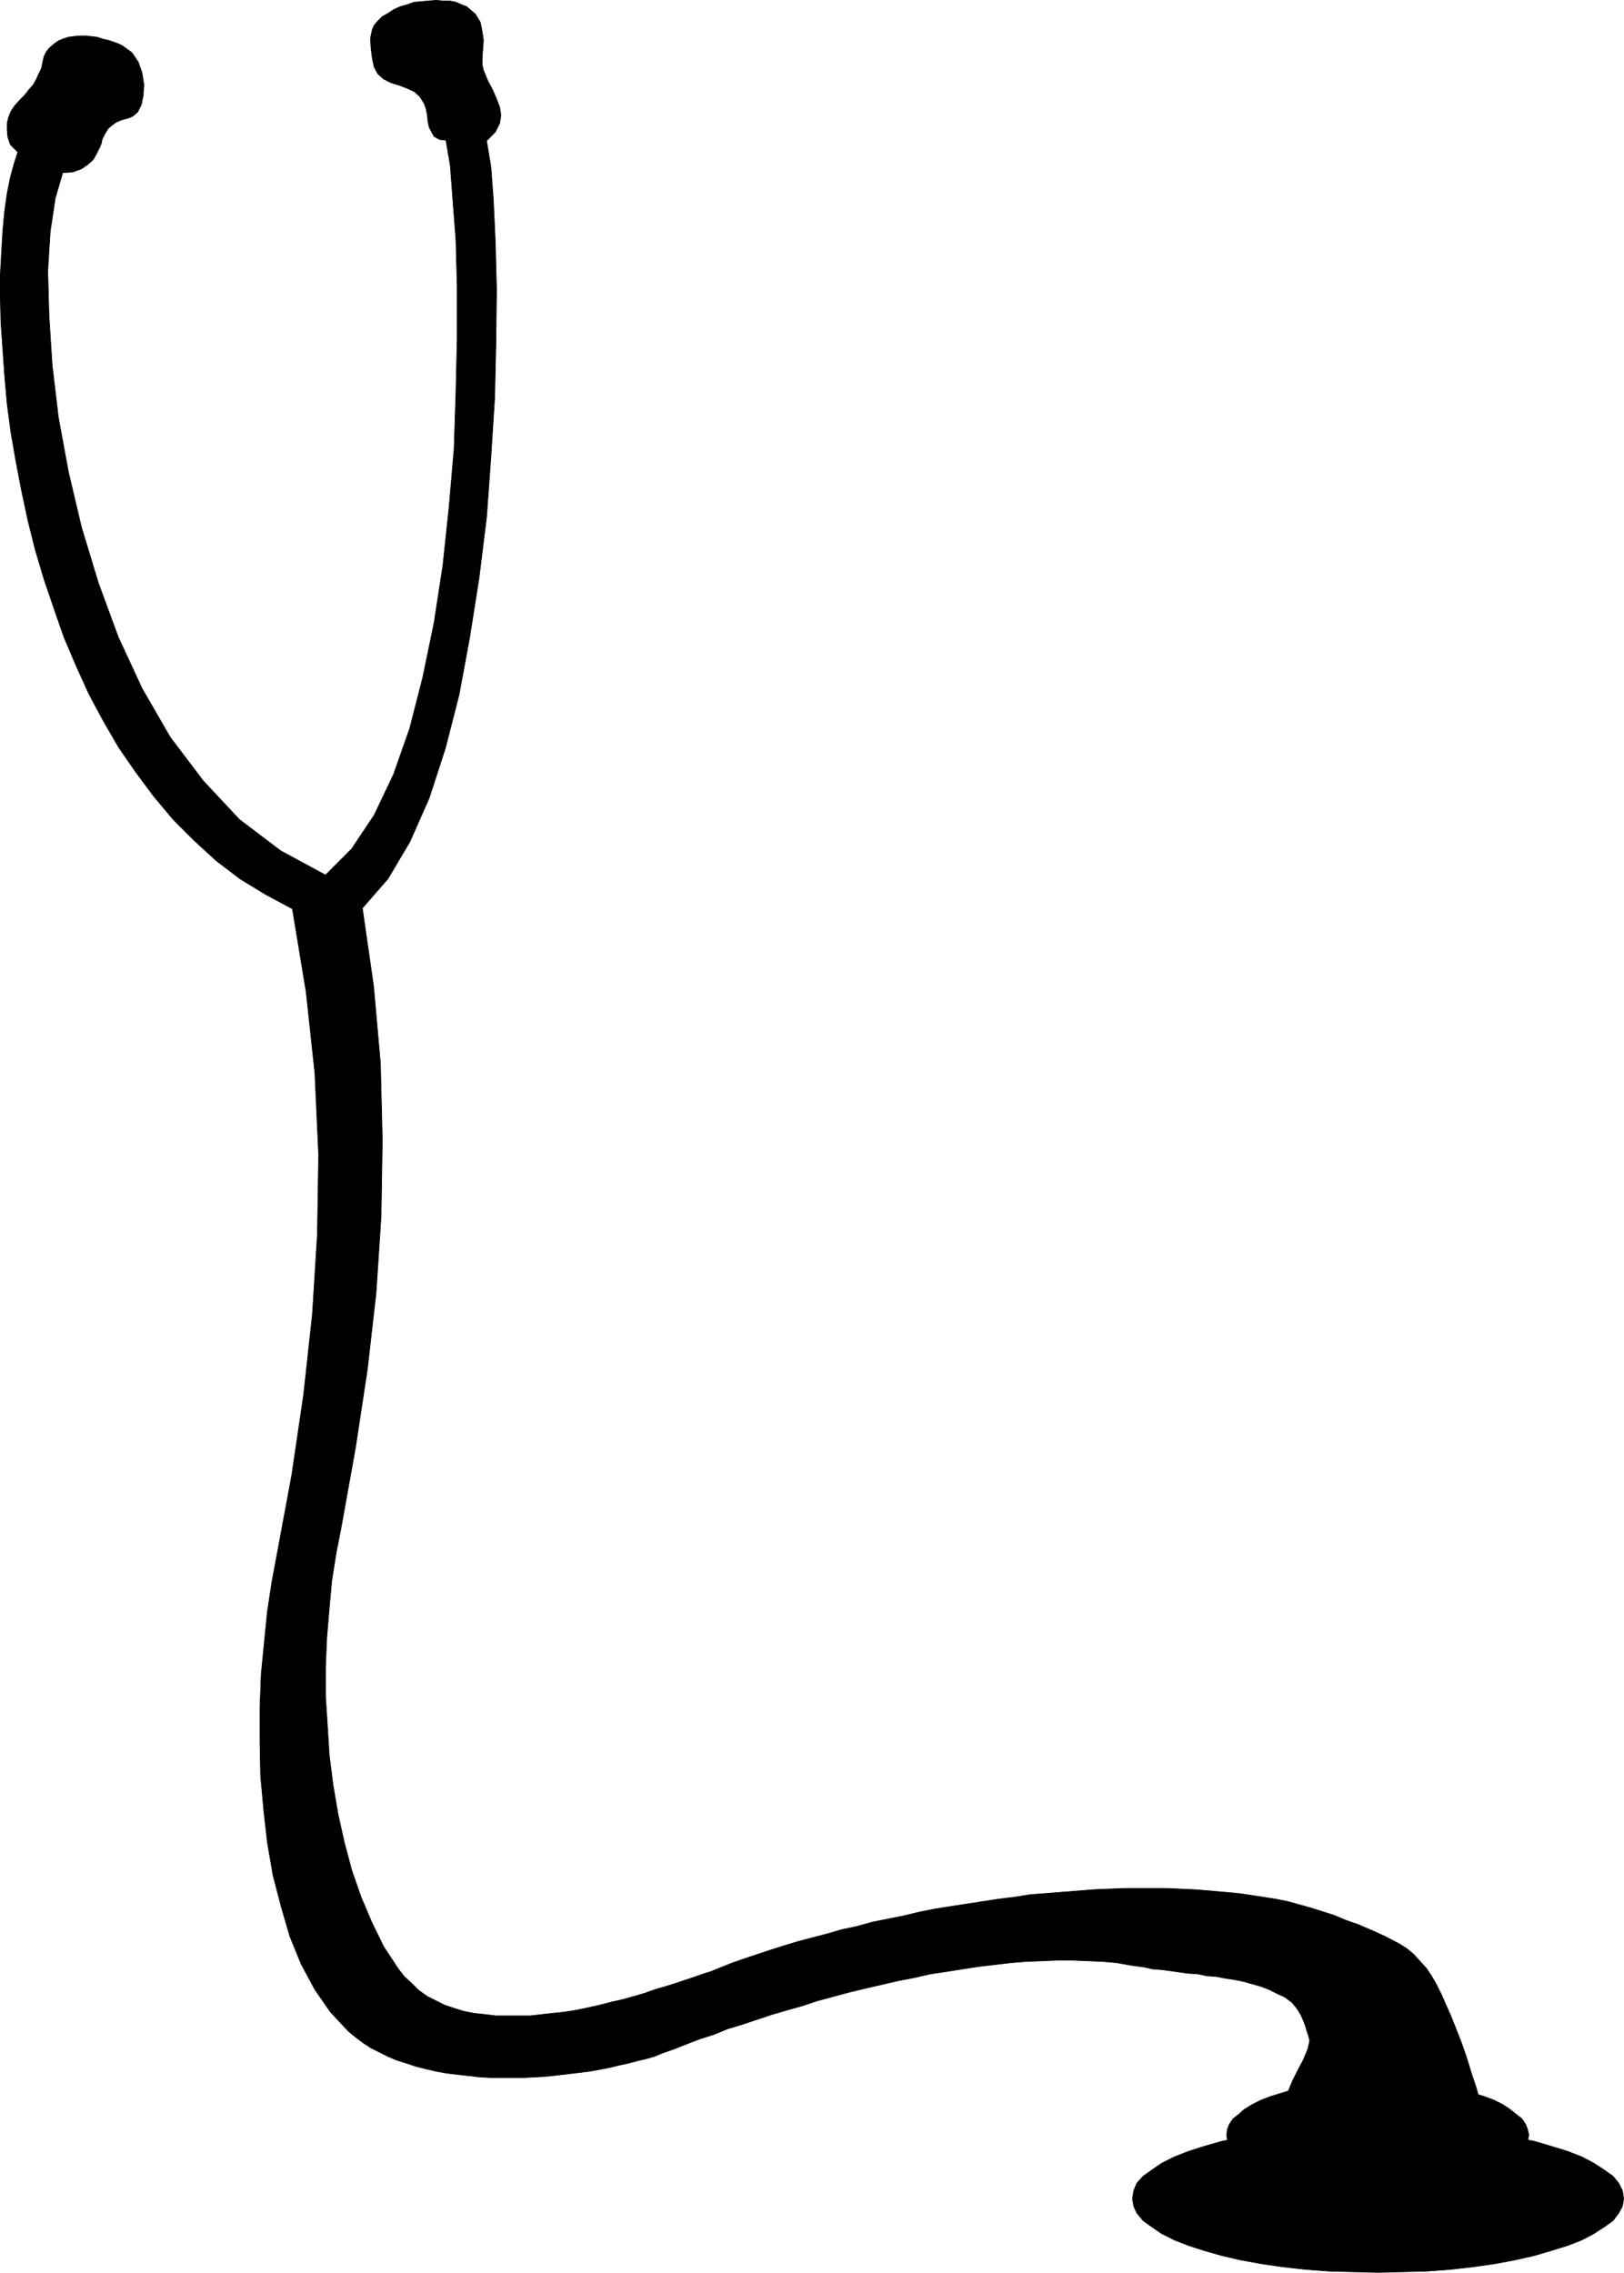 <?xml version="1.0" encoding="UTF-8" standalone="no"?>
<svg
   version="1.0"
   width="111.238mm"
   height="155.626mm"
   id="svg6"
   sodipodi:docname="Stethoscope 02.wmf"
   xmlns:inkscape="http://www.inkscape.org/namespaces/inkscape"
   xmlns:sodipodi="http://sodipodi.sourceforge.net/DTD/sodipodi-0.dtd"
   xmlns="http://www.w3.org/2000/svg"
   xmlns:svg="http://www.w3.org/2000/svg">
  <sodipodi:namedview
     id="namedview6"
     pagecolor="#ffffff"
     bordercolor="#000000"
     borderopacity="0.25"
     inkscape:showpageshadow="2"
     inkscape:pageopacity="0.0"
     inkscape:pagecheckerboard="0"
     inkscape:deskcolor="#d1d1d1"
     inkscape:document-units="mm" />
  <defs
     id="defs1">
    <pattern
       id="WMFhbasepattern"
       patternUnits="userSpaceOnUse"
       width="6"
       height="6"
       x="0"
       y="0" />
  </defs>
  <path
     style="fill:#000000;fill-opacity:1;fill-rule:evenodd;stroke:none"
     d="m 309.341,489.056 -3.555,-0.162 -3.555,-0.162 h -3.716 -3.716 -3.878 l -4.039,0.162 -3.878,0.162 -3.878,0.323 -4.201,0.323 -4.039,0.323 -4.201,0.323 -4.039,0.646 -4.039,0.485 -4.201,0.646 -4.201,0.646 -4.201,0.646 -4.039,0.646 -4.039,0.808 -4.039,0.97 -4.039,0.808 -4.039,0.808 -4.039,1.131 -3.878,0.808 -3.878,1.131 -3.716,0.97 -3.716,0.97 -3.716,1.131 -3.555,1.131 -3.393,1.131 -3.393,1.131 -3.232,1.131 -3.232,1.293 -1.939,0.808 -2.101,0.646 -2.262,0.808 -2.424,0.808 -2.424,0.808 -2.585,0.808 -2.747,0.808 -2.747,0.97 -2.747,0.808 -2.908,0.808 -2.908,0.646 -3.07,0.808 -2.908,0.646 -3.07,0.646 -3.07,0.485 -3.07,0.323 -2.908,0.323 -2.908,0.323 h -3.07 -2.908 -2.908 l -2.747,-0.323 -2.908,-0.323 -2.585,-0.485 -2.585,-0.808 -2.424,-0.808 -2.262,-1.131 -2.262,-1.131 -2.262,-1.616 -1.777,-1.778 -1.939,-1.778 -1.616,-2.101 -3.716,-5.656 -3.07,-6.302 -2.747,-6.464 -2.424,-6.948 -1.939,-7.272 -1.616,-7.272 -1.293,-7.595 -0.969,-7.595 -0.485,-7.756 -0.485,-7.595 v -7.595 l 0.323,-7.595 0.646,-7.595 0.646,-7.11 1.131,-7.11 1.293,-6.625 3.716,-20.684 3.07,-20.199 2.262,-19.876 1.293,-19.714 0.323,-19.714 -0.485,-19.876 -1.777,-20.037 -2.908,-20.199 6.625,-7.595 5.655,-9.534 5.009,-11.311 4.201,-12.927 3.555,-13.897 2.747,-14.866 2.424,-15.351 1.939,-15.674 1.131,-15.674 0.969,-15.19 0.323,-14.382 0.162,-13.735 -0.323,-12.281 -0.485,-10.665 -0.646,-8.726 -1.131,-6.787 2.262,-2.262 1.131,-2.262 0.323,-2.101 -0.323,-2.101 -0.808,-2.101 -0.969,-2.262 -1.293,-2.424 -1.131,-2.747 -0.323,-1.454 v -1.939 l 0.162,-2.101 0.162,-2.262 L 124.819,8.16 124.334,5.736 123.042,3.636 120.78,1.697 119.487,1.212 118.033,0.566 116.417,0.242 h -1.777 l -1.777,-0.162 -1.939,0.162 -1.777,0.162 -1.939,0.162 -1.777,0.646 -1.777,0.485 -1.777,0.808 -1.454,0.97 -1.454,0.808 -1.131,1.131 -0.969,1.131 -0.485,1.131 -0.485,2.262 0.162,2.585 0.323,2.585 0.485,2.262 0.969,1.778 1.454,1.293 1.939,0.97 2.101,0.646 2.101,0.808 1.777,0.808 1.454,1.293 1.131,1.778 0.485,1.293 0.323,1.616 0.162,1.616 0.323,1.616 0.646,1.293 0.646,1.131 1.454,0.808 1.616,0.162 1.131,6.625 0.646,8.726 0.808,10.503 0.323,12.119 v 13.25 l -0.323,14.058 -0.485,14.705 -1.293,15.028 -1.616,15.19 -2.262,14.705 -2.908,14.058 -3.393,13.25 -4.201,11.958 -5.009,10.503 -5.817,8.726 -6.786,6.787 L 72.629,220.168 61.965,212.088 52.594,202.07 44.03,190.758 36.759,178.154 30.619,164.904 25.449,150.845 21.086,136.464 17.693,122.082 15.108,108.024 13.492,94.45 12.684,81.684 12.361,70.05 l 0.646,-10.18 1.293,-8.564 1.939,-6.625 2.585,-0.162 2.262,-0.808 1.616,-1.131 1.454,-1.293 0.808,-1.454 0.808,-1.616 0.485,-1.131 0.162,-0.97 0.808,-1.616 0.808,-1.293 0.969,-0.808 1.131,-0.808 1.131,-0.485 1.131,-0.323 1.131,-0.323 0.969,-0.485 1.131,-0.97 0.969,-1.939 0.485,-2.424 L 37.244,21.896 36.759,18.825 35.79,16.078 34.174,13.654 31.75,11.877 30.781,11.392 29.488,10.907 28.034,10.423 26.58,10.099 25.125,9.615 23.671,9.453 22.217,9.291 H 20.601 L 18.985,9.453 17.693,9.615 l -1.454,0.485 -1.131,0.485 -1.131,0.808 -1.131,0.97 -0.808,0.97 -0.646,1.293 -0.323,1.454 -0.323,1.616 -0.808,1.616 -0.485,1.131 -0.808,1.454 -1.131,1.293 -1.131,1.454 -1.293,1.293 -1.293,1.454 -0.969,1.454 -0.646,1.616 -0.323,1.454 v 1.616 l 0.162,1.939 0.646,1.939 1.939,1.939 -0.969,3.07 -0.969,3.555 -0.808,4.04 -0.646,4.525 -0.485,5.171 -0.323,5.494 -0.323,5.817 v 6.14 l 0.162,6.464 0.485,6.787 0.485,6.948 0.646,7.272 0.969,7.272 1.293,7.433 1.454,7.595 1.616,7.595 1.939,7.756 2.262,7.595 2.585,7.595 2.585,7.433 3.232,7.595 3.232,7.11 3.716,6.948 4.039,6.948 4.363,6.302 4.686,6.302 5.009,5.979 5.494,5.494 5.655,5.171 6.14,4.686 6.625,4.04 6.948,3.717 3.555,21.492 2.262,21.007 0.969,21.168 -0.323,20.684 -1.293,20.684 -2.262,20.684 -3.07,20.845 -3.878,20.845 -1.293,6.948 -1.131,7.433 -0.808,8.08 -0.808,8.241 -0.323,8.564 v 8.888 l 0.162,8.726 0.808,8.888 0.969,8.564 1.454,8.403 2.101,8.08 2.262,7.756 2.908,7.11 3.555,6.625 4.039,5.817 4.686,5.009 1.777,1.454 1.939,1.454 1.939,1.293 2.262,1.131 2.262,1.131 2.262,0.97 2.585,0.808 2.424,0.808 2.585,0.646 2.747,0.646 2.747,0.485 2.747,0.323 2.908,0.323 2.747,0.323 2.908,0.162 h 2.908 2.908 2.747 l 3.07,-0.162 2.747,-0.162 2.908,-0.323 2.747,-0.323 2.747,-0.323 2.585,-0.323 2.747,-0.485 2.585,-0.485 2.585,-0.646 2.262,-0.485 2.424,-0.646 2.101,-0.485 2.262,-0.646 1.939,-0.808 3.232,-1.131 3.232,-1.293 3.393,-1.293 3.555,-1.131 3.555,-1.454 3.716,-1.131 3.878,-1.293 3.878,-1.293 3.878,-1.131 4.039,-1.131 3.878,-1.293 4.201,-1.131 4.201,-1.131 4.039,-0.97 4.201,-0.97 4.201,-0.97 4.201,-0.808 4.201,-0.97 4.363,-0.646 4.039,-0.646 4.201,-0.646 4.201,-0.485 4.039,-0.485 4.039,-0.323 4.201,-0.162 3.878,-0.162 h 3.878 l 3.878,0.162 3.878,0.162 3.716,0.323 3.555,0.646 3.555,0.485 2.101,0.485 2.262,0.162 2.424,0.323 2.262,0.323 2.424,0.323 2.424,0.162 2.262,0.485 2.424,0.162 2.424,0.485 2.262,0.323 2.424,0.485 2.262,0.646 2.262,0.646 2.101,0.808 1.939,0.97 2.101,0.97 1.939,1.454 1.293,1.616 0.969,1.616 0.646,1.454 0.485,1.293 0.323,1.131 0.323,0.97 0.162,0.485 0.323,1.293 -0.485,2.101 -1.131,2.747 -1.454,2.747 -1.454,2.909 -1.131,2.747 -0.808,2.424 v 1.454 l 0.485,1.131 0.808,1.131 0.969,0.97 1.131,0.97 1.616,0.97 1.616,0.808 2.101,0.485 2.101,0.323 2.585,0.323 h 2.585 l 2.585,0.162 h 2.585 2.585 l 2.424,-0.162 2.585,-0.162 2.585,-0.323 2.585,-0.485 2.424,-0.485 2.585,-0.808 2.424,-0.646 2.262,-1.131 2.585,-1.131 2.262,-1.131 2.262,-1.454 -1.131,-4.201 -1.293,-3.878 -1.293,-4.201 -1.293,-3.717 -1.454,-3.717 -1.293,-3.232 -1.293,-2.909 -1.131,-2.585 -0.646,-1.293 -0.808,-1.616 -1.131,-1.939 -1.293,-1.939 -1.616,-1.778 -1.777,-1.939 -1.777,-1.454 -1.777,-1.131 -3.716,-1.939 -3.555,-1.616 -3.393,-1.454 -3.232,-1.131 -3.07,-1.293 -3.07,-0.97 -3.07,-0.97 -2.908,-0.808 -2.908,-0.808 -3.232,-0.646 -3.07,-0.485 -3.232,-0.485 -3.232,-0.485 -3.555,-0.323 -3.716,-0.323 -3.878,-0.323 v 0 z"
     id="path1" />
  <path
     style="fill:none;stroke:#000000;stroke-width:0.162px;stroke-linecap:round;stroke-linejoin:round;stroke-miterlimit:4;stroke-dasharray:none;stroke-opacity:1"
     d="m 309.341,489.056 -3.555,-0.162 -3.555,-0.162 h -3.716 -3.716 -3.878 l -4.039,0.162 -3.878,0.162 -3.878,0.323 -4.201,0.323 -4.039,0.323 -4.201,0.323 -4.039,0.646 -4.039,0.485 -4.201,0.646 -4.201,0.646 -4.201,0.646 -4.039,0.646 -4.039,0.808 -4.039,0.97 -4.039,0.808 -4.039,0.808 -4.039,1.131 -3.878,0.808 -3.878,1.131 -3.716,0.97 -3.716,0.97 -3.716,1.131 -3.555,1.131 -3.393,1.131 -3.393,1.131 -3.232,1.131 -3.232,1.293 -1.939,0.808 -2.101,0.646 -2.262,0.808 -2.424,0.808 -2.424,0.808 -2.585,0.808 -2.747,0.808 -2.747,0.97 -2.747,0.808 -2.908,0.808 -2.908,0.646 -3.07,0.808 -2.908,0.646 -3.07,0.646 -3.07,0.485 -3.07,0.323 -2.908,0.323 -2.908,0.323 h -3.07 -2.908 -2.908 l -2.747,-0.323 -2.908,-0.323 -2.585,-0.485 -2.585,-0.808 -2.424,-0.808 -2.262,-1.131 -2.262,-1.131 -2.262,-1.616 -1.777,-1.778 -1.939,-1.778 -1.616,-2.101 -3.716,-5.656 -3.07,-6.302 -2.747,-6.464 -2.424,-6.948 -1.939,-7.272 -1.616,-7.272 -1.293,-7.595 -0.969,-7.595 -0.485,-7.756 -0.485,-7.595 v -7.595 l 0.323,-7.595 0.646,-7.595 0.646,-7.11 1.131,-7.11 1.293,-6.625 3.716,-20.684 3.07,-20.199 2.262,-19.876 1.293,-19.714 0.323,-19.714 -0.485,-19.876 -1.777,-20.037 -2.908,-20.199 6.625,-7.595 5.655,-9.534 5.009,-11.311 4.201,-12.927 3.555,-13.897 2.747,-14.866 2.424,-15.351 1.939,-15.674 1.131,-15.674 0.969,-15.19 0.323,-14.382 0.162,-13.735 -0.323,-12.281 -0.485,-10.665 -0.646,-8.726 -1.131,-6.787 2.262,-2.262 1.131,-2.262 0.323,-2.101 -0.323,-2.101 -0.808,-2.101 -0.969,-2.262 -1.293,-2.424 -1.131,-2.747 -0.323,-1.454 v -1.939 l 0.162,-2.101 0.162,-2.262 L 124.819,8.16 124.334,5.736 123.042,3.636 120.78,1.697 119.487,1.212 118.033,0.566 116.417,0.242 h -1.777 l -1.777,-0.162 -1.939,0.162 -1.777,0.162 -1.939,0.162 -1.777,0.646 -1.777,0.485 -1.777,0.808 -1.454,0.97 -1.454,0.808 -1.131,1.131 -0.969,1.131 -0.485,1.131 -0.485,2.262 0.162,2.585 0.323,2.585 0.485,2.262 0.969,1.778 1.454,1.293 1.939,0.97 2.101,0.646 2.101,0.808 1.777,0.808 1.454,1.293 1.131,1.778 0.485,1.293 0.323,1.616 0.162,1.616 0.323,1.616 0.646,1.293 0.646,1.131 1.454,0.808 1.616,0.162 1.131,6.625 0.646,8.726 0.808,10.503 0.323,12.119 v 13.25 l -0.323,14.058 -0.485,14.705 -1.293,15.028 -1.616,15.19 -2.262,14.705 -2.908,14.058 -3.393,13.25 -4.201,11.958 -5.009,10.503 -5.817,8.726 -6.786,6.787 L 72.629,220.168 61.965,212.088 52.594,202.07 44.03,190.758 36.759,178.154 30.619,164.904 25.449,150.845 21.086,136.464 17.693,122.082 15.108,108.024 13.492,94.45 12.684,81.684 12.361,70.05 l 0.646,-10.18 1.293,-8.564 1.939,-6.625 2.585,-0.162 2.262,-0.808 1.616,-1.131 1.454,-1.293 0.808,-1.454 0.808,-1.616 0.485,-1.131 0.162,-0.97 0.808,-1.616 0.808,-1.293 0.969,-0.808 1.131,-0.808 1.131,-0.485 1.131,-0.323 1.131,-0.323 0.969,-0.485 1.131,-0.97 0.969,-1.939 0.485,-2.424 L 37.244,21.896 36.759,18.825 35.79,16.078 34.174,13.654 31.75,11.877 30.781,11.392 29.488,10.907 28.034,10.423 26.58,10.099 25.125,9.615 23.671,9.453 22.217,9.291 H 20.601 L 18.985,9.453 17.693,9.615 l -1.454,0.485 -1.131,0.485 -1.131,0.808 -1.131,0.97 -0.808,0.97 -0.646,1.293 -0.323,1.454 -0.323,1.616 -0.808,1.616 -0.485,1.131 -0.808,1.454 -1.131,1.293 -1.131,1.454 -1.293,1.293 -1.293,1.454 -0.969,1.454 -0.646,1.616 -0.323,1.454 v 1.616 l 0.162,1.939 0.646,1.939 1.939,1.939 -0.969,3.07 -0.969,3.555 -0.808,4.04 -0.646,4.525 -0.485,5.171 -0.323,5.494 -0.323,5.817 v 6.14 l 0.162,6.464 0.485,6.787 0.485,6.948 0.646,7.272 0.969,7.272 1.293,7.433 1.454,7.595 1.616,7.595 1.939,7.756 2.262,7.595 2.585,7.595 2.585,7.433 3.232,7.595 3.232,7.11 3.716,6.948 4.039,6.948 4.363,6.302 4.686,6.302 5.009,5.979 5.494,5.494 5.655,5.171 6.14,4.686 6.625,4.04 6.948,3.717 3.555,21.492 2.262,21.007 0.969,21.168 -0.323,20.684 -1.293,20.684 -2.262,20.684 -3.07,20.845 -3.878,20.845 -1.293,6.948 -1.131,7.433 -0.808,8.08 -0.808,8.241 -0.323,8.564 v 8.888 l 0.162,8.726 0.808,8.888 0.969,8.564 1.454,8.403 2.101,8.08 2.262,7.756 2.908,7.11 3.555,6.625 4.039,5.817 4.686,5.009 1.777,1.454 1.939,1.454 1.939,1.293 2.262,1.131 2.262,1.131 2.262,0.97 2.585,0.808 2.424,0.808 2.585,0.646 2.747,0.646 2.747,0.485 2.747,0.323 2.908,0.323 2.747,0.323 2.908,0.162 h 2.908 2.908 2.747 l 3.07,-0.162 2.747,-0.162 2.908,-0.323 2.747,-0.323 2.747,-0.323 2.585,-0.323 2.747,-0.485 2.585,-0.485 2.585,-0.646 2.262,-0.485 2.424,-0.646 2.101,-0.485 2.262,-0.646 1.939,-0.808 3.232,-1.131 3.232,-1.293 3.393,-1.293 3.555,-1.131 3.555,-1.454 3.716,-1.131 3.878,-1.293 3.878,-1.293 3.878,-1.131 4.039,-1.131 3.878,-1.293 4.201,-1.131 4.201,-1.131 4.039,-0.97 4.201,-0.97 4.201,-0.97 4.201,-0.808 4.201,-0.97 4.363,-0.646 4.039,-0.646 4.201,-0.646 4.201,-0.485 4.039,-0.485 4.039,-0.323 4.201,-0.162 3.878,-0.162 h 3.878 l 3.878,0.162 3.878,0.162 3.716,0.323 3.555,0.646 3.555,0.485 2.101,0.485 2.262,0.162 2.424,0.323 2.262,0.323 2.424,0.323 2.424,0.162 2.262,0.485 2.424,0.162 2.424,0.485 2.262,0.323 2.424,0.485 2.262,0.646 2.262,0.646 2.101,0.808 1.939,0.97 2.101,0.97 1.939,1.454 1.293,1.616 0.969,1.616 0.646,1.454 0.485,1.293 0.323,1.131 0.323,0.97 0.162,0.485 0.323,1.293 -0.485,2.101 -1.131,2.747 -1.454,2.747 -1.454,2.909 -1.131,2.747 -0.808,2.424 v 1.454 l 0.485,1.131 0.808,1.131 0.969,0.97 1.131,0.97 1.616,0.97 1.616,0.808 2.101,0.485 2.101,0.323 2.585,0.323 h 2.585 l 2.585,0.162 h 2.585 2.585 l 2.424,-0.162 2.585,-0.162 2.585,-0.323 2.585,-0.485 2.424,-0.485 2.585,-0.808 2.424,-0.646 2.262,-1.131 2.585,-1.131 2.262,-1.131 2.262,-1.454 -1.131,-4.201 -1.293,-3.878 -1.293,-4.201 -1.293,-3.717 -1.454,-3.717 -1.293,-3.232 -1.293,-2.909 -1.131,-2.585 -0.646,-1.293 -0.808,-1.616 -1.131,-1.939 -1.293,-1.939 -1.616,-1.778 -1.777,-1.939 -1.777,-1.454 -1.777,-1.131 -3.716,-1.939 -3.555,-1.616 -3.393,-1.454 -3.232,-1.131 -3.07,-1.293 -3.07,-0.97 -3.07,-0.97 -2.908,-0.808 -2.908,-0.808 -3.232,-0.646 -3.07,-0.485 -3.232,-0.485 -3.232,-0.485 -3.555,-0.323 -3.716,-0.323 -3.878,-0.323 v 0"
     id="path2" />
  <path
     style="fill:#000000;fill-opacity:1;fill-rule:evenodd;stroke:none"
     d="m 356.522,538.502 4.039,0.162 h 3.878 l 3.878,0.485 3.555,0.485 3.232,0.646 3.232,0.485 3.07,0.97 2.747,0.808 2.585,0.97 2.262,1.131 1.939,1.293 1.616,1.293 1.454,1.131 0.969,1.454 0.485,1.293 0.323,1.454 -0.323,1.616 -0.485,1.293 -0.969,1.293 -1.454,1.293 -1.616,1.293 -1.939,1.131 -2.262,1.131 -2.585,0.97 -2.747,0.97 -3.07,0.808 -3.232,0.646 -3.232,0.646 -3.555,0.485 -3.878,0.323 -3.878,0.162 -3.878,0.162 -4.039,-0.162 -4.039,-0.162 -3.555,-0.323 -3.716,-0.485 -3.232,-0.646 -3.232,-0.646 -3.232,-0.808 -2.585,-0.97 -2.585,-0.97 -2.262,-1.131 -2.101,-1.131 -1.454,-1.293 -1.454,-1.293 -0.969,-1.293 -0.485,-1.293 -0.162,-1.616 0.162,-1.454 0.485,-1.293 0.969,-1.454 1.454,-1.131 1.454,-1.293 2.101,-1.293 2.262,-1.131 2.585,-0.97 2.585,-0.808 3.232,-0.97 3.232,-0.485 3.232,-0.646 3.716,-0.485 3.555,-0.485 h 4.039 l 4.039,-0.162 v 0 z"
     id="path3" />
  <path
     style="fill:none;stroke:#000000;stroke-width:0.162px;stroke-linecap:round;stroke-linejoin:round;stroke-miterlimit:4;stroke-dasharray:none;stroke-opacity:1"
     d="m 356.522,538.502 4.039,0.162 h 3.878 l 3.878,0.485 3.555,0.485 3.232,0.646 3.232,0.485 3.07,0.97 2.747,0.808 2.585,0.97 2.262,1.131 1.939,1.293 1.616,1.293 1.454,1.131 0.969,1.454 0.485,1.293 0.323,1.454 -0.323,1.616 -0.485,1.293 -0.969,1.293 -1.454,1.293 -1.616,1.293 -1.939,1.131 -2.262,1.131 -2.585,0.97 -2.747,0.97 -3.07,0.808 -3.232,0.646 -3.232,0.646 -3.555,0.485 -3.878,0.323 -3.878,0.162 -3.878,0.162 -4.039,-0.162 -4.039,-0.162 -3.555,-0.323 -3.716,-0.485 -3.232,-0.646 -3.232,-0.646 -3.232,-0.808 -2.585,-0.97 -2.585,-0.97 -2.262,-1.131 -2.101,-1.131 -1.454,-1.293 -1.454,-1.293 -0.969,-1.293 -0.485,-1.293 -0.162,-1.616 0.162,-1.454 0.485,-1.293 0.969,-1.454 1.454,-1.131 1.454,-1.293 2.101,-1.293 2.262,-1.131 2.585,-0.97 2.585,-0.808 3.232,-0.97 3.232,-0.485 3.232,-0.646 3.716,-0.485 3.555,-0.485 h 4.039 l 4.039,-0.162 v 0"
     id="path4" />
  <path
     style="fill:#000000;fill-opacity:1;fill-rule:evenodd;stroke:none"
     d="m 356.684,549.814 h 6.463 l 6.302,0.323 6.302,0.485 5.655,0.646 5.655,0.808 5.17,1.131 5.009,0.97 4.363,1.293 4.201,1.293 3.716,1.454 3.07,1.616 2.747,1.778 2.262,1.616 1.454,1.778 0.969,1.939 0.323,2.101 -0.323,1.939 -0.969,1.778 -1.454,1.939 -2.262,1.616 -2.747,1.778 -3.07,1.616 -3.716,1.454 -4.201,1.293 -4.363,1.293 -5.009,1.131 -5.17,0.97 -5.655,0.808 -5.655,0.646 -6.302,0.485 -6.302,0.162 -6.463,0.162 -6.302,-0.162 -6.302,-0.162 -6.302,-0.485 -5.817,-0.646 -5.494,-0.808 -5.332,-0.97 -4.847,-1.131 -4.524,-1.293 -4.039,-1.293 -3.716,-1.454 -3.232,-1.616 -2.585,-1.778 -2.262,-1.616 -1.616,-1.939 -0.808,-1.778 -0.323,-1.939 0.323,-2.101 0.808,-1.939 1.616,-1.778 2.262,-1.616 2.585,-1.778 3.232,-1.616 3.716,-1.454 4.039,-1.293 4.524,-1.293 4.847,-0.97 5.332,-1.131 5.494,-0.808 5.817,-0.646 6.302,-0.485 6.302,-0.323 h 6.302 z"
     id="path5" />
  <path
     style="fill:none;stroke:#000000;stroke-width:0.162px;stroke-linecap:round;stroke-linejoin:round;stroke-miterlimit:4;stroke-dasharray:none;stroke-opacity:1"
     d="m 356.684,549.814 h 6.463 l 6.302,0.323 6.302,0.485 5.655,0.646 5.655,0.808 5.17,1.131 5.009,0.97 4.363,1.293 4.201,1.293 3.716,1.454 3.07,1.616 2.747,1.778 2.262,1.616 1.454,1.778 0.969,1.939 0.323,2.101 -0.323,1.939 -0.969,1.778 -1.454,1.939 -2.262,1.616 -2.747,1.778 -3.07,1.616 -3.716,1.454 -4.201,1.293 -4.363,1.293 -5.009,1.131 -5.17,0.97 -5.655,0.808 -5.655,0.646 -6.302,0.485 -6.302,0.162 -6.463,0.162 -6.302,-0.162 -6.302,-0.162 -6.302,-0.485 -5.817,-0.646 -5.494,-0.808 -5.332,-0.97 -4.847,-1.131 -4.524,-1.293 -4.039,-1.293 -3.716,-1.454 -3.232,-1.616 -2.585,-1.778 -2.262,-1.616 -1.616,-1.939 -0.808,-1.778 -0.323,-1.939 0.323,-2.101 0.808,-1.939 1.616,-1.778 2.262,-1.616 2.585,-1.778 3.232,-1.616 3.716,-1.454 4.039,-1.293 4.524,-1.293 4.847,-0.97 5.332,-1.131 5.494,-0.808 5.817,-0.646 6.302,-0.485 6.302,-0.323 h 6.302 v 0"
     id="path6" />
</svg>
